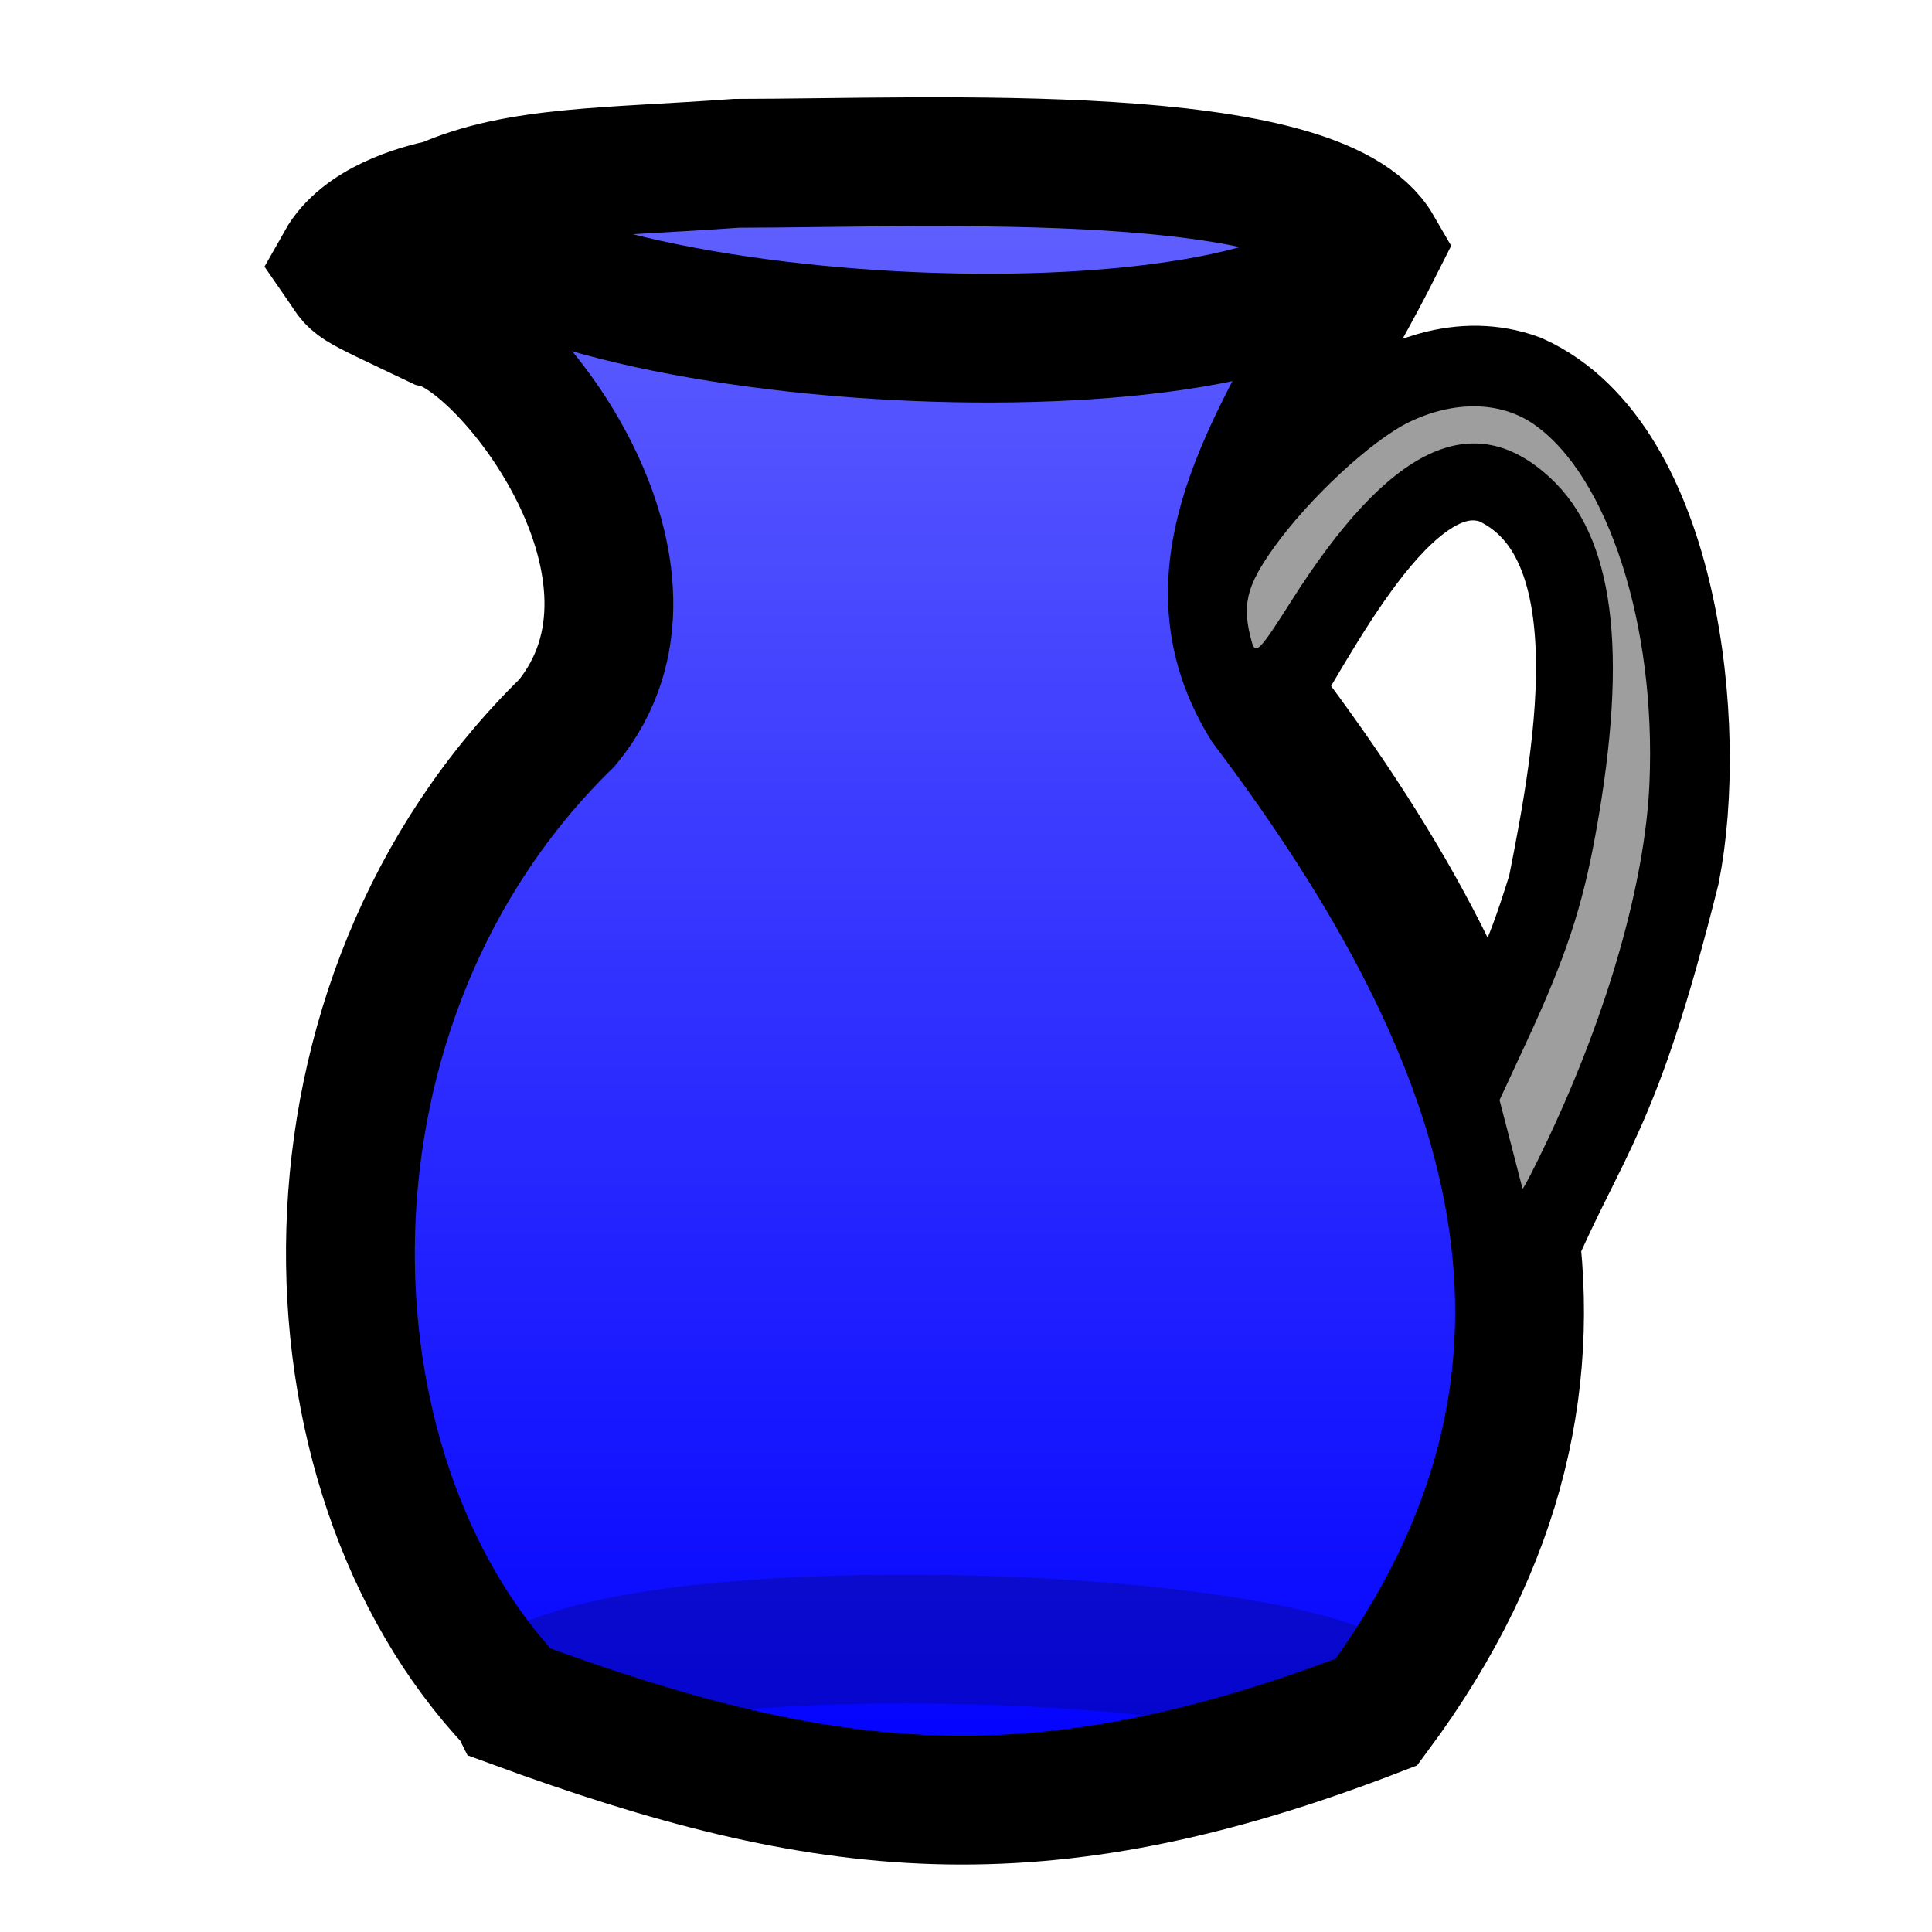 <?xml version="1.0" encoding="UTF-8" standalone="no"?>
<!-- Created with Inkscape (http://www.inkscape.org/) -->

<svg
   xmlns:dc="http://purl.org/dc/elements/1.1/"
   xmlns:cc="http://creativecommons.org/ns#"
   xmlns:rdf="http://www.w3.org/1999/02/22-rdf-syntax-ns#"
   xmlns:svg="http://www.w3.org/2000/svg"
   xmlns="http://www.w3.org/2000/svg"
   xmlns:xlink="http://www.w3.org/1999/xlink"
   xmlns:sodipodi="http://sodipodi.sourceforge.net/DTD/sodipodi-0.dtd"
   xmlns:inkscape="http://www.inkscape.org/namespaces/inkscape"
   width="900"
   height="900"
   id="svg2"
   version="1.1"
   inkscape:version="0.47 r22583"
   sodipodi:docname="pitcher.svg"
   inkscape:export-filename="/home/brad/Dropbox/Documents/PlantJournal/Pinax-0.7.1-bundle/plantjournal/site_media/media/images/pitcher-full.png"
   inkscape:export-xdpi="80.630402"
   inkscape:export-ydpi="80.630402">
  <defs
     id="defs4">
    <linearGradient
       id="linearGradient3614">
      <stop
         style="stop-color:#0000ff;stop-opacity:1;"
         offset="0"
         id="stop3616" />
      <stop
         id="stop3624"
         offset="1"
         style="stop-color:#0000ff;stop-opacity:0;" />
    </linearGradient>
    <inkscape:perspective
       sodipodi:type="inkscape:persp3d"
       inkscape:vp_x="0 : 526.18109 : 1"
       inkscape:vp_y="0 : 1000 : 0"
       inkscape:vp_z="744.09448 : 526.18109 : 1"
       inkscape:persp3d-origin="372.04724 : 350.78739 : 1"
       id="perspective10" />
    <inkscape:perspective
       id="perspective2828"
       inkscape:persp3d-origin="0.5 : 0.33333333 : 1"
       inkscape:vp_z="1 : 0.5 : 1"
       inkscape:vp_y="0 : 1000 : 0"
       inkscape:vp_x="0 : 0.5 : 1"
       sodipodi:type="inkscape:persp3d" />
    <linearGradient
       inkscape:collect="always"
       xlink:href="#linearGradient3614"
       id="linearGradient3620"
       x1="361.022"
       y1="904.657"
       x2="361.022"
       y2="-1079.448"
       gradientUnits="userSpaceOnUse"
       gradientTransform="translate(128.571,-31.429)" />
  </defs>
  <sodipodi:namedview
     id="base"
     pagecolor="#ffffff"
     bordercolor="#666666"
     borderopacity="1.0"
     inkscape:pageopacity="0.0"
     inkscape:pageshadow="2"
     inkscape:zoom="0.35"
     inkscape:cx="469.50857"
     inkscape:cy="664.10285"
     inkscape:document-units="px"
     inkscape:current-layer="layer1"
     showgrid="false"
     inkscape:window-width="940"
     inkscape:window-height="809"
     inkscape:window-x="282"
     inkscape:window-y="0"
     inkscape:window-maximized="0"
     showguides="true"
     inkscape:guide-bbox="true" />
  <g
     inkscape:label="Layer 1"
     inkscape:groupmode="layer"
     id="layer1"
     transform="translate(-56.368,-29.657)">
    <path
       style="fill:url(#linearGradient3620);fill-opacity:1;stroke:#000000;stroke-width:60;stroke-linecap:butt;stroke-linejoin:miter;stroke-miterlimit:4;stroke-opacity:1;stroke-dasharray:none"
       d="M 295.665,823.29 C 192.859,714.921 187.769,495.944 320.5,366.355 378.101,296.443 293.032,188.242 259.891,180.487 c -43.6,-20.784 -37.081,-16.947 -44.952,-28.284 10.156,-18.07 36.29,-25.388 47.809,-27.693 34.656,-15.553 78.402,-14.506 136.544,-18.774 93.258,-0.101 270.866,-9.28 299.005,39.396 -39.733,78.792 -95.027,144.298 -52.528,213.142 116.46,154.49 170.661,308.75 51.814,468.935 -157.584,60.762 -256.456,49.425 -401.918,-3.918 z"
       id="path2816"
       sodipodi:nodetypes="cccccccccc" />
    <path
       style="fill:none;stroke:#000000;stroke-width:60;stroke-linecap:butt;stroke-linejoin:miter;stroke-miterlimit:4;stroke-opacity:1;stroke-dasharray:none"
       d="m 631.627,299.685 c 29.078,-48.49 82.73,-102.524 131.32,-84.853 64.233,29.14 77.869,153.726 64.65,220.213 -27.576,110.028 -41.08,116.504 -66.67,175.767"
       id="path2818"
       sodipodi:nodetypes="cccc" />
    <path
       style="fill:none;stroke:#000000;stroke-width:60;stroke-linecap:butt;stroke-linejoin:miter;stroke-miterlimit:4;stroke-opacity:1;stroke-dasharray:none"
       d="m 639.728,352.367 c 29.078,-48.49 68.445,-125.381 117.034,-107.71 64.233,29.14 45.012,133.726 31.793,200.213 -13.647,43.956 -15.365,39.361 -40.956,98.624"
       id="path2818-4"
       sodipodi:nodetypes="cccc" />
    <path
       style="opacity:0.75;fill:#d2d3d4;fill-opacity:1;fill-rule:nonzero;stroke:none"
       d="m 765.594,583.308 c -0.18,-0.786 -2.657,-10.375 -5.506,-21.309 l -5.18,-19.881 12.469,-26.864 c 18.468,-39.79 26.131,-62.95 32.461,-98.101 15.266,-84.781 8.414,-137.502 -21.448,-165.028 -35.938,-33.127 -74.733,-14.651 -120.358,57.319 -14.847,23.42 -16.794,25.451 -18.514,19.305 -4.739,-16.933 -2.674,-25.888 10.097,-43.784 16.528,-23.162 45.824,-50.328 63.374,-58.767 20.828,-10.015 42.396,-9.625 57.807,1.046 34.659,23.999 57.176,93.922 53.938,167.494 -2.018,45.861 -19.367,106.609 -47.325,165.714 -6.318,13.357 -11.634,23.643 -11.814,22.857 z"
       id="path3695" />
    <path
       style="opacity:0.194;fill:none;stroke:#000000;stroke-width:60;stroke-linecap:butt;stroke-linejoin:miter;stroke-miterlimit:4;stroke-opacity:1;stroke-dasharray:none"
       d="m 295.247,823.954 c 41.209,-45.854 357.943,-36.288 402.041,1.01"
       id="path3697"
       sodipodi:nodetypes="cc" />
    <path
       style="fill:none;stroke:#000000;stroke-width:60;stroke-linecap:butt;stroke-linejoin:miter;stroke-miterlimit:4;stroke-opacity:1;stroke-dasharray:none"
       d="m 257.237,122.735 c 38.287,70.504 391.938,91.118 437.02,21.387"
       id="path3699"
       sodipodi:nodetypes="cc" />
  </g>
</svg>
